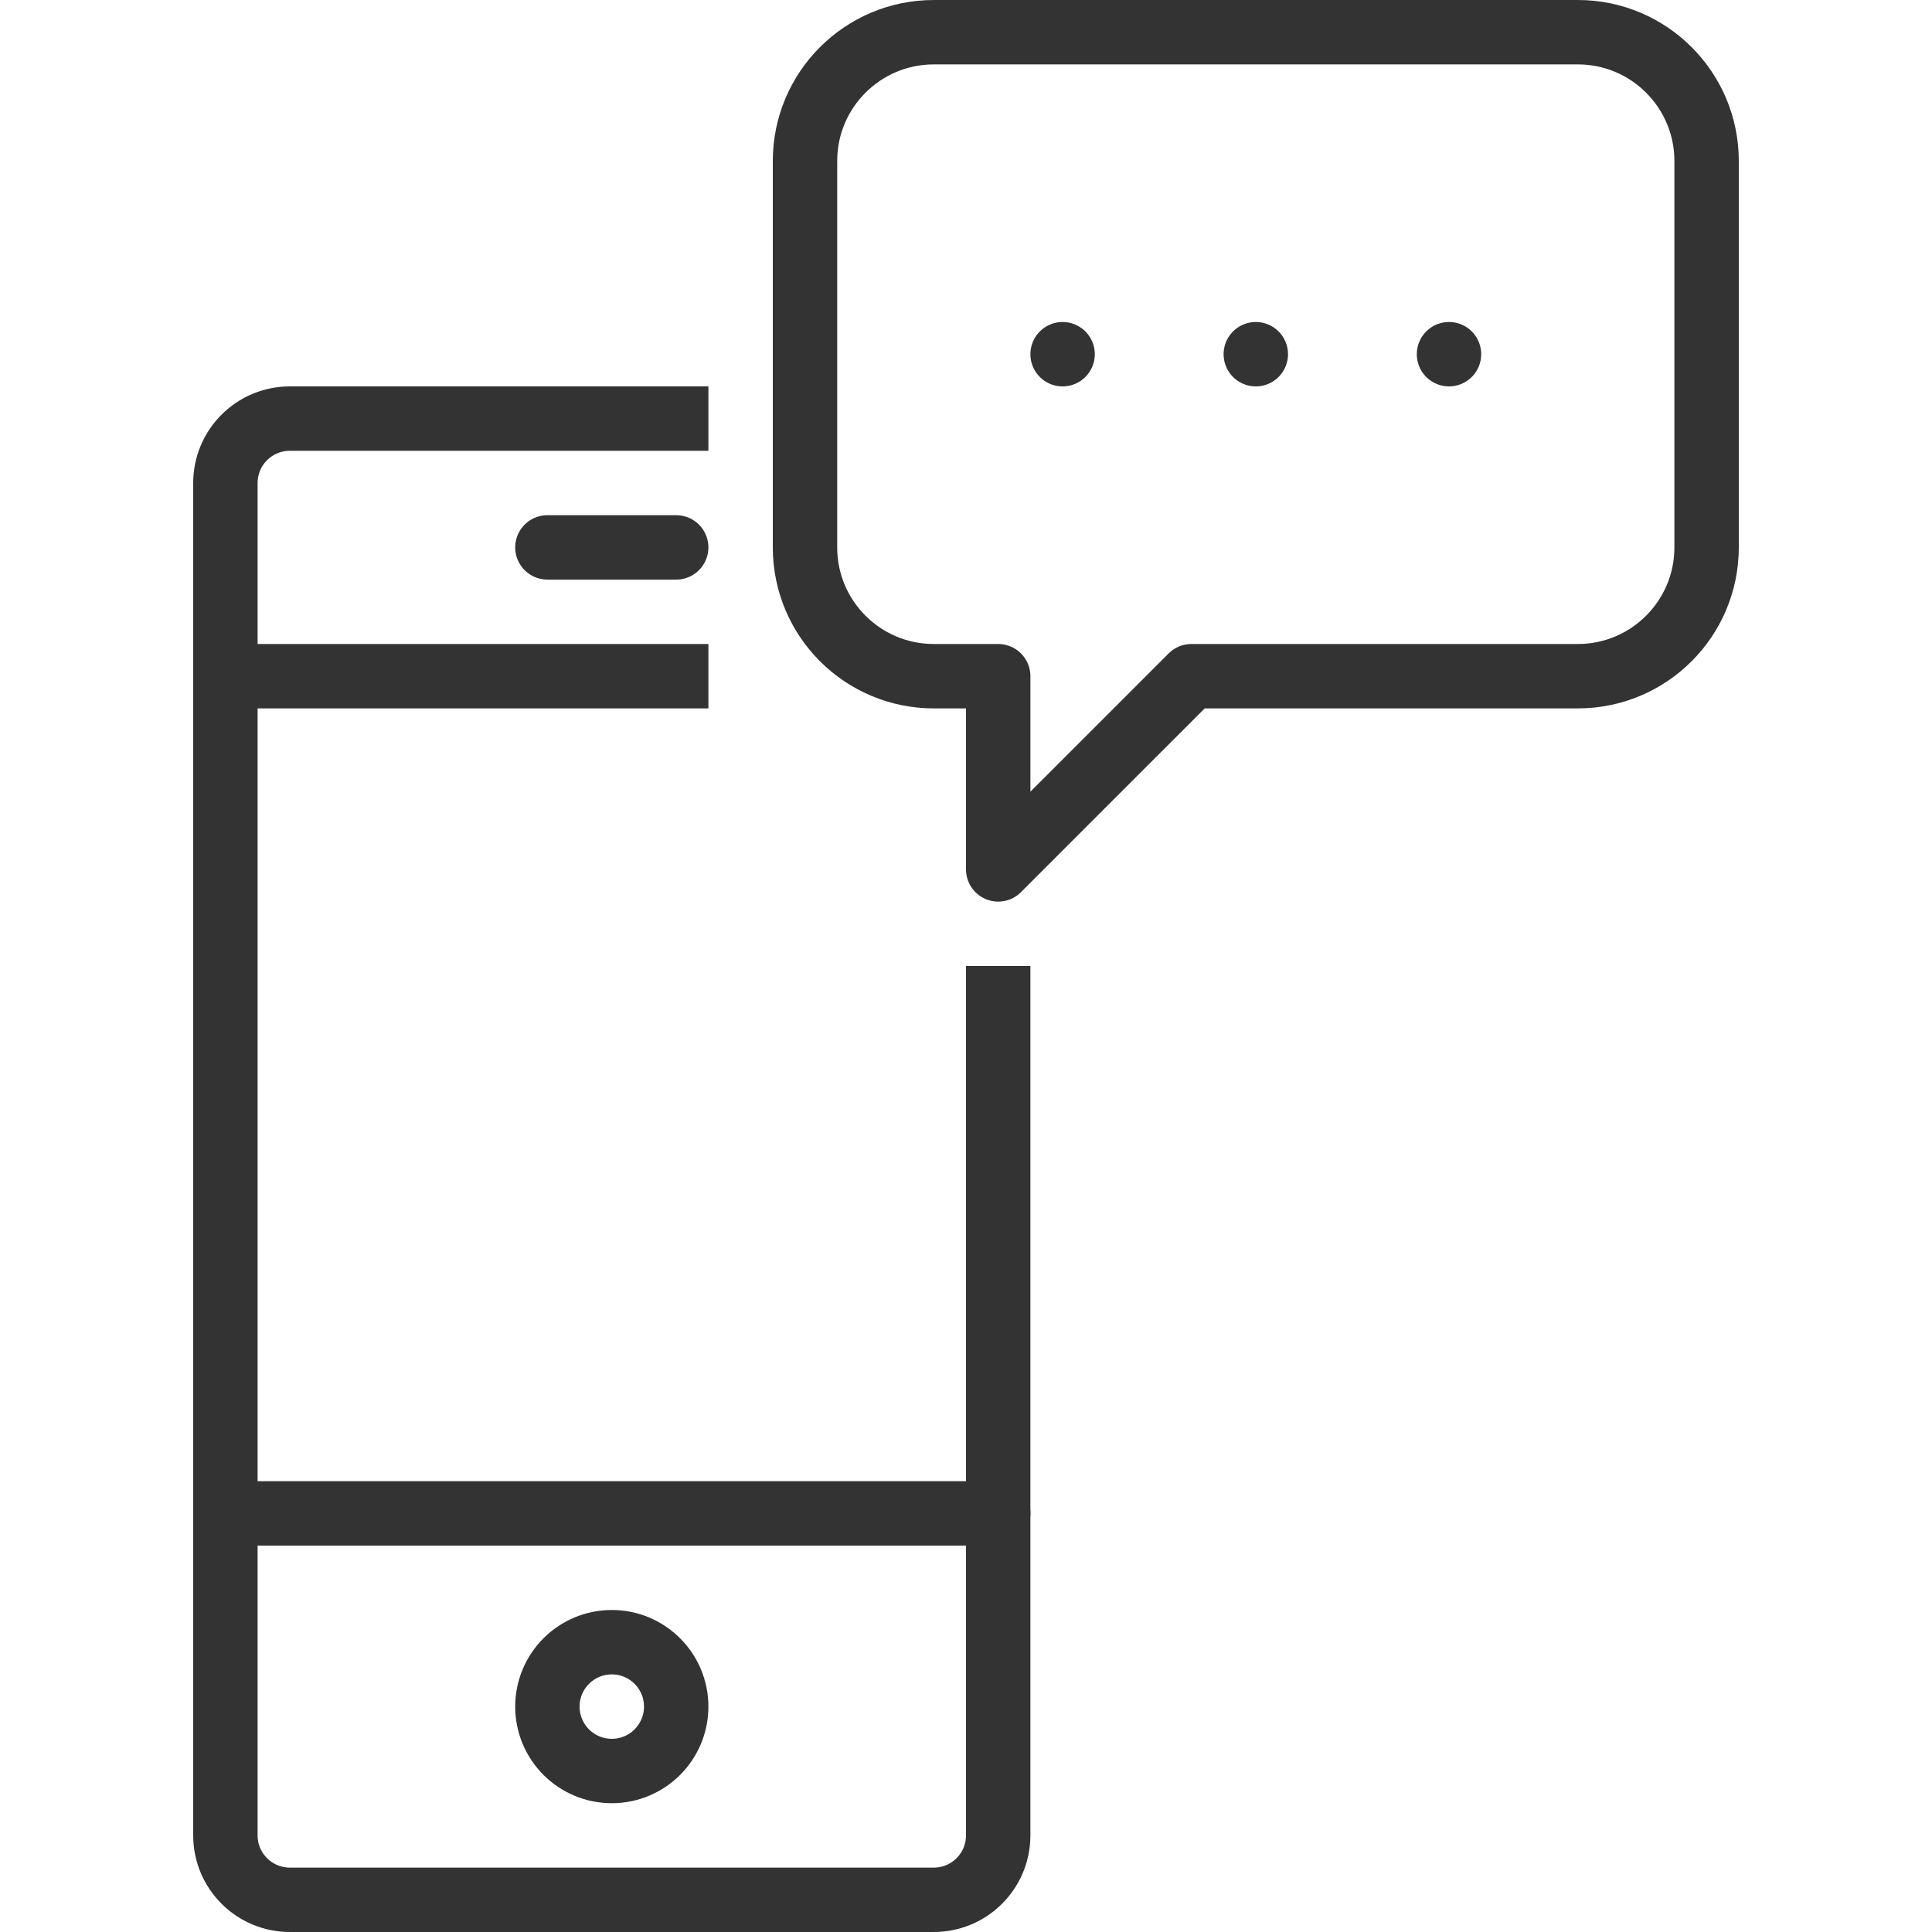 <?xml version="1.0" encoding="utf-8"?>
<!-- Generator: Adobe Illustrator 16.0.0, SVG Export Plug-In . SVG Version: 6.00 Build 0)  -->
<!DOCTYPE svg PUBLIC "-//W3C//DTD SVG 1.1//EN" "http://www.w3.org/Graphics/SVG/1.1/DTD/svg11.dtd">
<svg version="1.1" id="Layer_1" xmlns="http://www.w3.org/2000/svg" xmlns:xlink="http://www.w3.org/1999/xlink" x="0px" y="0px"
	 width="60px" height="60px" viewBox="0 0 60 60" enable-background="new 0 0 60 60" xml:space="preserve">
<g>
	<path fill="none" stroke="#333333" stroke-width="2" stroke-linejoin="round" stroke-miterlimit="10" d="M22,13H9
		c-1.104,0-2,0.896-2,2v42c0,1.104,0.896,2,2,2h20c1.105,0,2-0.896,2-2V30"/>
	<path fill="none" stroke="#333333" stroke-width="2" stroke-linecap="round" stroke-linejoin="round" stroke-miterlimit="10" d="
		M25,5v12c0,2.209,1.791,4,4,4h2v6l6-6h12c2.209,0,4-1.791,4-4V5c0-2.209-1.791-4-4-4H29C26.791,1,25,2.791,25,5z"/>
	
		<line fill="none" stroke="#333333" stroke-width="2" stroke-linecap="round" stroke-linejoin="round" stroke-miterlimit="10" x1="31" y1="47" x2="7" y2="47"/>
	
		<line fill="none" stroke="#333333" stroke-width="2" stroke-linejoin="round" stroke-miterlimit="10" x1="7" y1="21" x2="22" y2="21"/>
	
		<line fill="none" stroke="#333333" stroke-width="2" stroke-linecap="round" stroke-linejoin="round" stroke-miterlimit="10" x1="17" y1="17" x2="21" y2="17"/>
	
		<line fill="none" stroke="#333333" stroke-width="2" stroke-linecap="round" stroke-linejoin="round" stroke-miterlimit="10" x1="45" y1="11" x2="45" y2="11"/>
	
		<line fill="none" stroke="#333333" stroke-width="2" stroke-linecap="round" stroke-linejoin="round" stroke-miterlimit="10" x1="39" y1="11" x2="39" y2="11"/>
	
		<line fill="none" stroke="#333333" stroke-width="2" stroke-linecap="round" stroke-linejoin="round" stroke-miterlimit="10" x1="33" y1="11" x2="33" y2="11"/>
	
		<circle fill="none" stroke="#333333" stroke-width="2" stroke-linecap="round" stroke-linejoin="round" stroke-miterlimit="10" cx="19" cy="53" r="2"/>
</g>
</svg>
